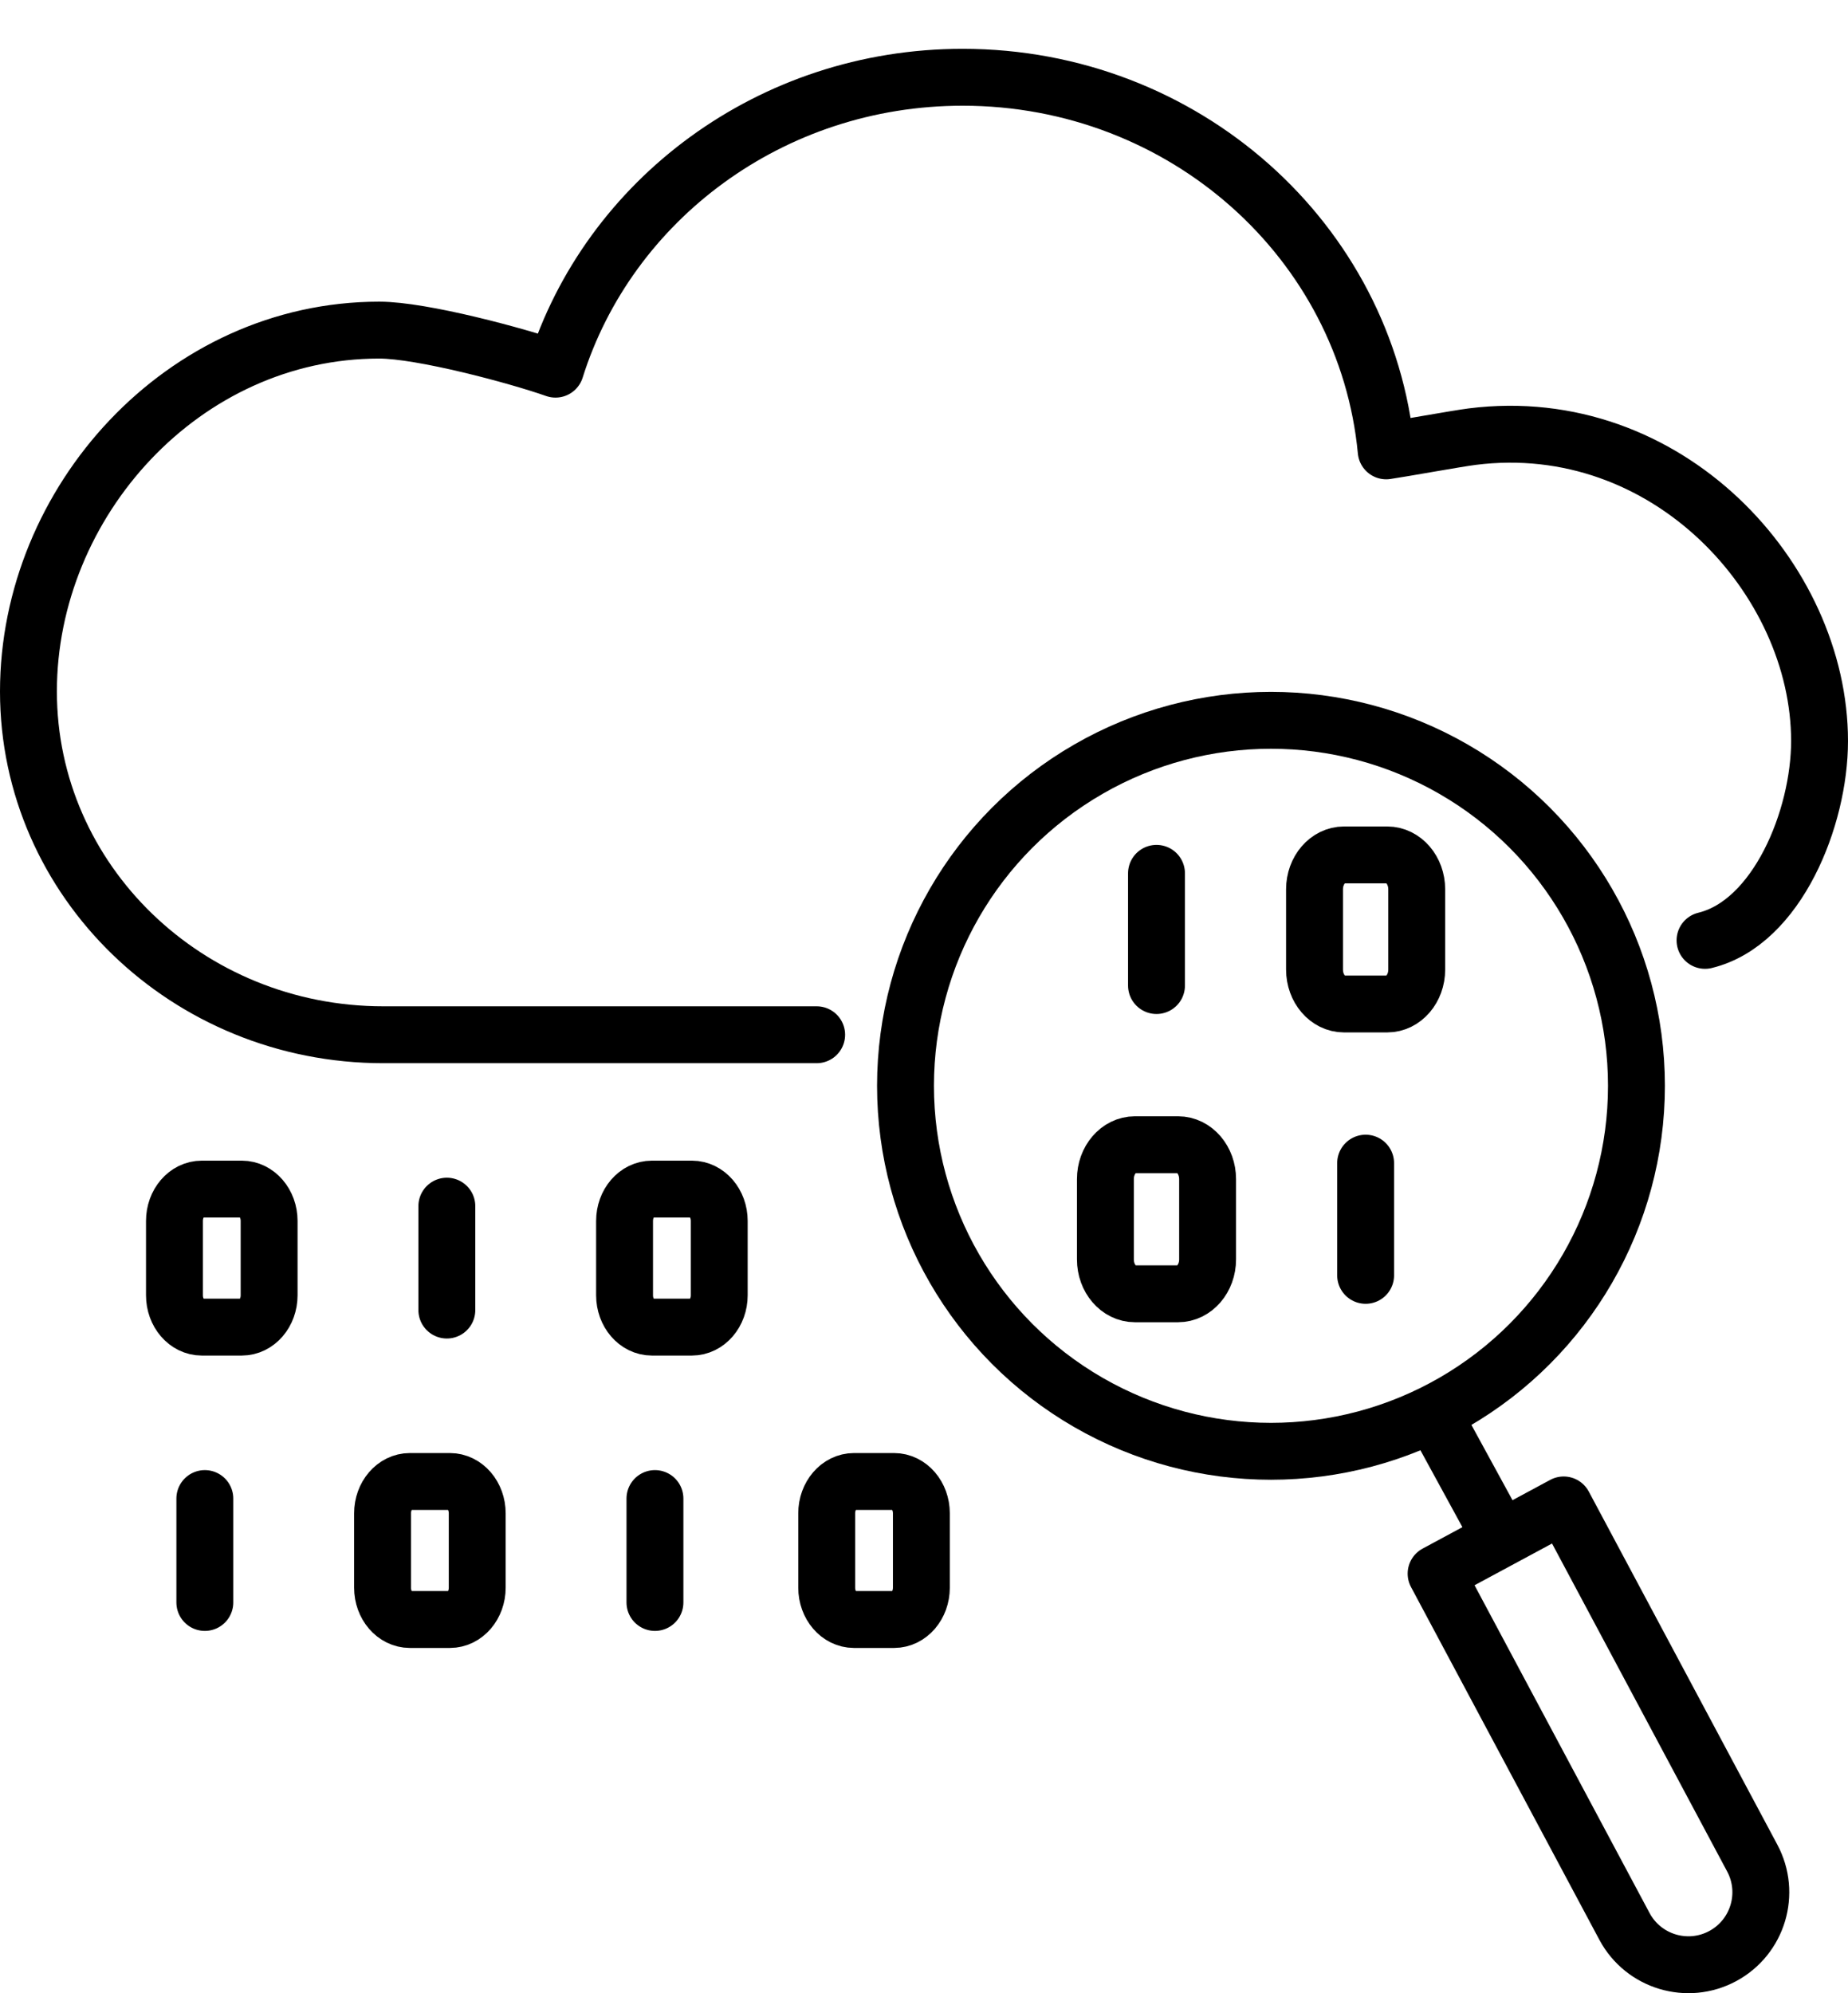 <?xml version="1.0" encoding="UTF-8"?><svg id="Layer_1" xmlns="http://www.w3.org/2000/svg" width="113.694" height="122.619" viewBox="0 0 113.694 122.619"><defs><style>.cls-1{fill:none;stroke:#000;stroke-linecap:round;stroke-linejoin:round;stroke-width:3.5px;}</style></defs><path class="cls-1" d="M40.106,73.152h2.462c.928,0,1.681.877,1.681,1.959v4.573c0,1.082-.753,1.959-1.681,1.959h-2.462c-.928,0-1.681-.877-1.681-1.959v-4.573c0-1.082.752-1.959,1.681-1.959Z"/><line class="cls-1" x1="27.491" y1="74.202" x2="27.491" y2="80.594"/><path class="cls-1" d="M12.414,73.152h2.462c.928,0,1.681.877,1.681,1.959v4.573c0,1.082-.752,1.959-1.681,1.959h-2.462c-.928,0-1.681-.877-1.681-1.959v-4.573c0-1.082.752-1.959,1.681-1.959Z"/><line class="cls-1" x1="40.294" y1="92.19" x2="40.294" y2="98.582"/><path class="cls-1" d="M25.217,91.14h2.462c.928,0,1.681.877,1.681,1.959v4.573c0,1.082-.752,1.959-1.681,1.959h-2.462c-.928,0-1.681-.877-1.681-1.959v-4.573c0-1.082.752-1.959,1.681-1.959Z"/><path class="cls-1" d="M52.542,91.14h2.462c.928,0,1.681.877,1.681,1.959v4.573c0,1.082-.752,1.959-1.681,1.959h-2.462c-.928,0-1.681-.877-1.681-1.959v-4.573c0-1.082.752-1.959,1.681-1.959Z"/><polyline class="cls-1" points="12.602 92.19 12.602 95.386 12.602 98.582"/><path class="cls-1" d="M82.688,52.594h2.658c1.002,0,1.815.947,1.815,2.116v4.938c0,1.168-.813,2.116-1.815,2.116h-2.658c-1.002,0-1.815-.947-1.815-2.116v-4.938c0-1.168.812-2.116,1.815-2.116Z"/><line class="cls-1" x1="71.151" y1="53.727" x2="71.151" y2="60.63"/><line class="cls-1" x1="84.017" y1="71.556" x2="84.017" y2="78.459"/><path class="cls-1" d="M69.822,70.423h2.658c1.002,0,1.815.947,1.815,2.116v4.938c0,1.168-.813,2.116-1.815,2.116h-2.658c-1.002,0-1.815-.947-1.815-2.116v-4.938c0-1.168.813-2.116,1.815-2.116Z"/><path class="cls-1" d="M104.898,57.851c4.44-1.077,7.046-7.53,7.046-12.264,0-9.98-9.383-20.237-21.371-18.725-.935.118-4.385.744-5.291.875-1.222-12.888-12.416-22.984-26.058-22.984-11.81,0-21.785,7.566-25.048,17.957-2.332-.822-8.218-2.402-10.845-2.402C11.273,20.309,1.75,30.873,1.75,42.537s9.776,21.12,21.834,21.12h26.659"/><circle class="cls-1" cx="78.194" cy="66.798" r="22.485"/><path class="cls-1" d="M88.353,96.809l11.595,21.714c1.168,2.168,3.872,2.98,6.039,1.813h0c2.167-1.167,2.978-3.871,1.81-6.04l-11.595-21.714-7.849,4.227Z"/><line class="cls-1" x1="88.533" y1="87.663" x2="91.755" y2="93.564"/></svg>